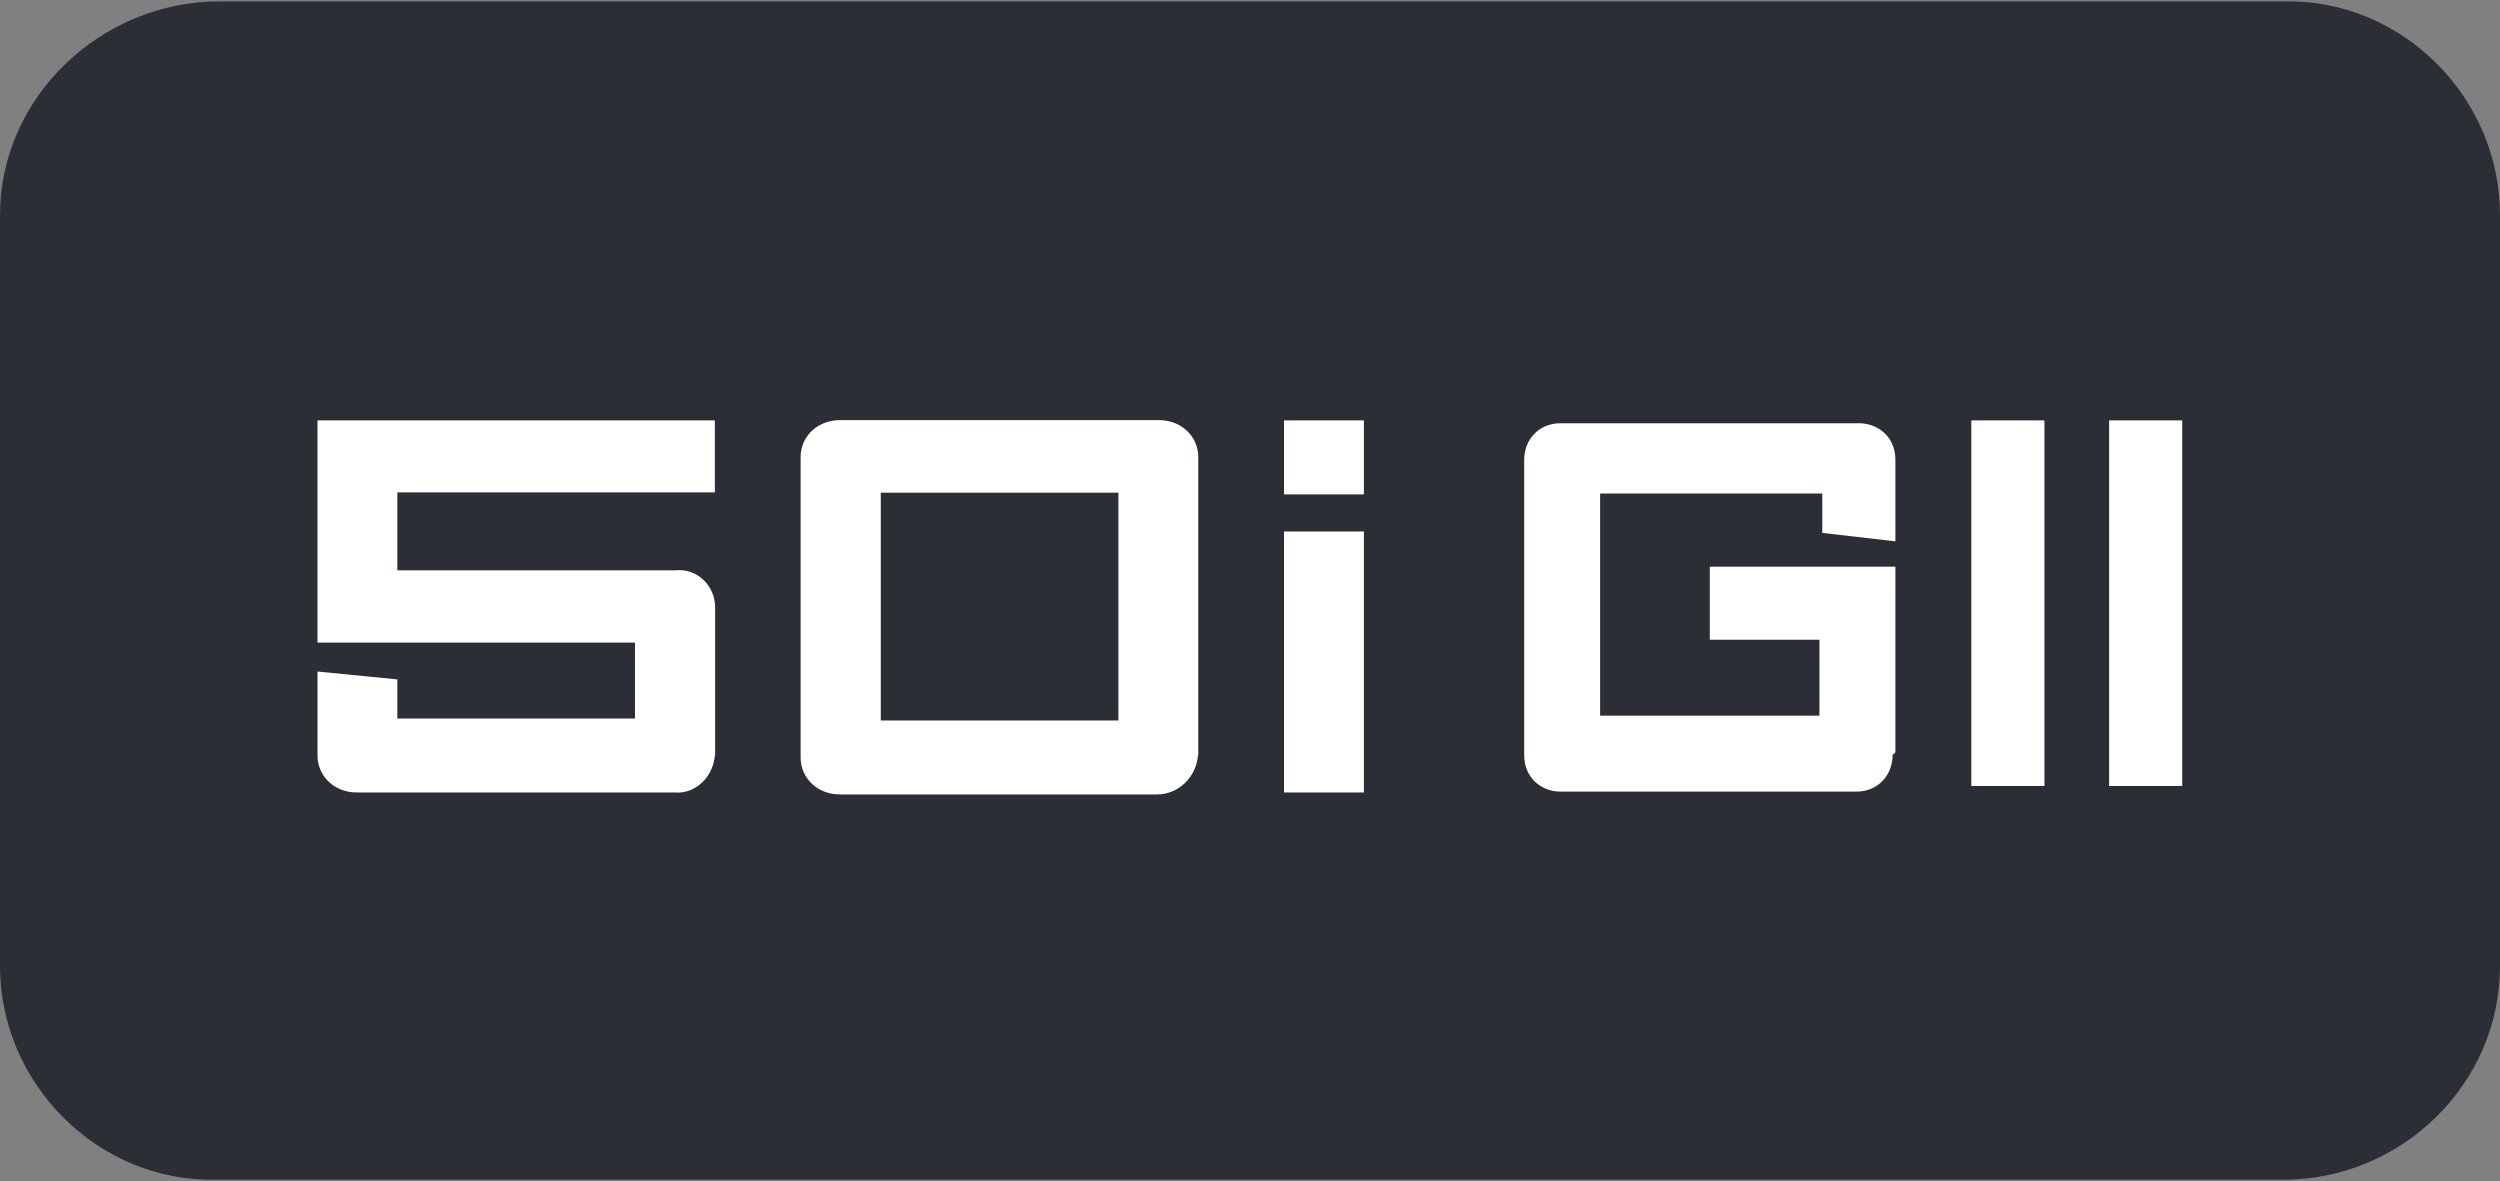<?xml version="1.0" encoding="UTF-8"?>
<svg id="_レイヤー_2" data-name=" レイヤー 2" xmlns="http://www.w3.org/2000/svg" viewBox="0 0 88.9 42">
  <rect x="0" y="0" width="88.9" height="42" fill="#808080" stroke="none"/>
  <defs>
    <style>
      .cls-1 {
        fill: #fff;
      }

      .cls-2 {
        fill: #2b2e34;
      }
    </style>
  </defs>
  <g id="_レイヤー_1-2" data-name=" レイヤー 1-2">
    <g id="_グループ_1535" data-name=" グループ 1535">
      <g id="_グループ_1533" data-name=" グループ 1533">
        <path id="_パス_903" data-name=" パス 903" class="cls-2" d="M7.8.05C3.6.05,0,3.45,0,7.65H0v26.7C0,38.55,3.5,42.05,7.7,41.95h73.5c4.2,0,7.7-3.4,7.7-7.6V7.65c0-4.2-3.5-7.7-7.7-7.6H7.8Z"/>
      </g>
    </g>
  </g>
  <g>
    <g id="_グループ_1540" data-name=" グループ 1540">
      <path class="cls-1" d="M67.4,26.75v-6.6h-6.6v2.6h3.9v2.7h-7.8v-7.9h7.9v1.4l2.6.3v-2.9c0-.8-.6-1.3-1.3-1.3h-10.6c-.8,0-1.3.6-1.3,1.3v10.5c0,.8.6,1.3,1.3,1.3h10.5c.8,0,1.3-.6,1.3-1.3M70.1,27.95h2.6v-13h-2.6v13ZM75,27.95h2.6v-13h-2.6v13Z"/>
    </g>
    <g id="_グループ_1539" data-name=" グループ 1539">
      <path id="_パス_908" data-name=" パス 908" class="cls-1" d="M25.43,26.86v-5.26c0-.76-.62-1.39-1.39-1.32h-9.91v-2.77h11.29v-2.56h-14.13v7.9h11.29v2.7h-8.45v-1.39l-2.84-.28v2.98c0,.76.62,1.32,1.39,1.32h11.29c.76.07,1.39-.55,1.45-1.32h0M42.61,26.86v-10.6c0-.76-.62-1.32-1.39-1.32h-11.36c-.76,0-1.39.55-1.39,1.32v10.67c0,.76.62,1.32,1.39,1.32h11.29c.76,0,1.39-.62,1.45-1.39,0,.07,0,0,0,0M39.77,25.62h-8.45v-8.1h8.45v8.1ZM48.5,14.95h-2.84v2.63h2.84v-2.63ZM48.5,17.58v1.32h-2.84v9.28h2.84v-10.6Z"/>
    </g>
  </g>
</svg>